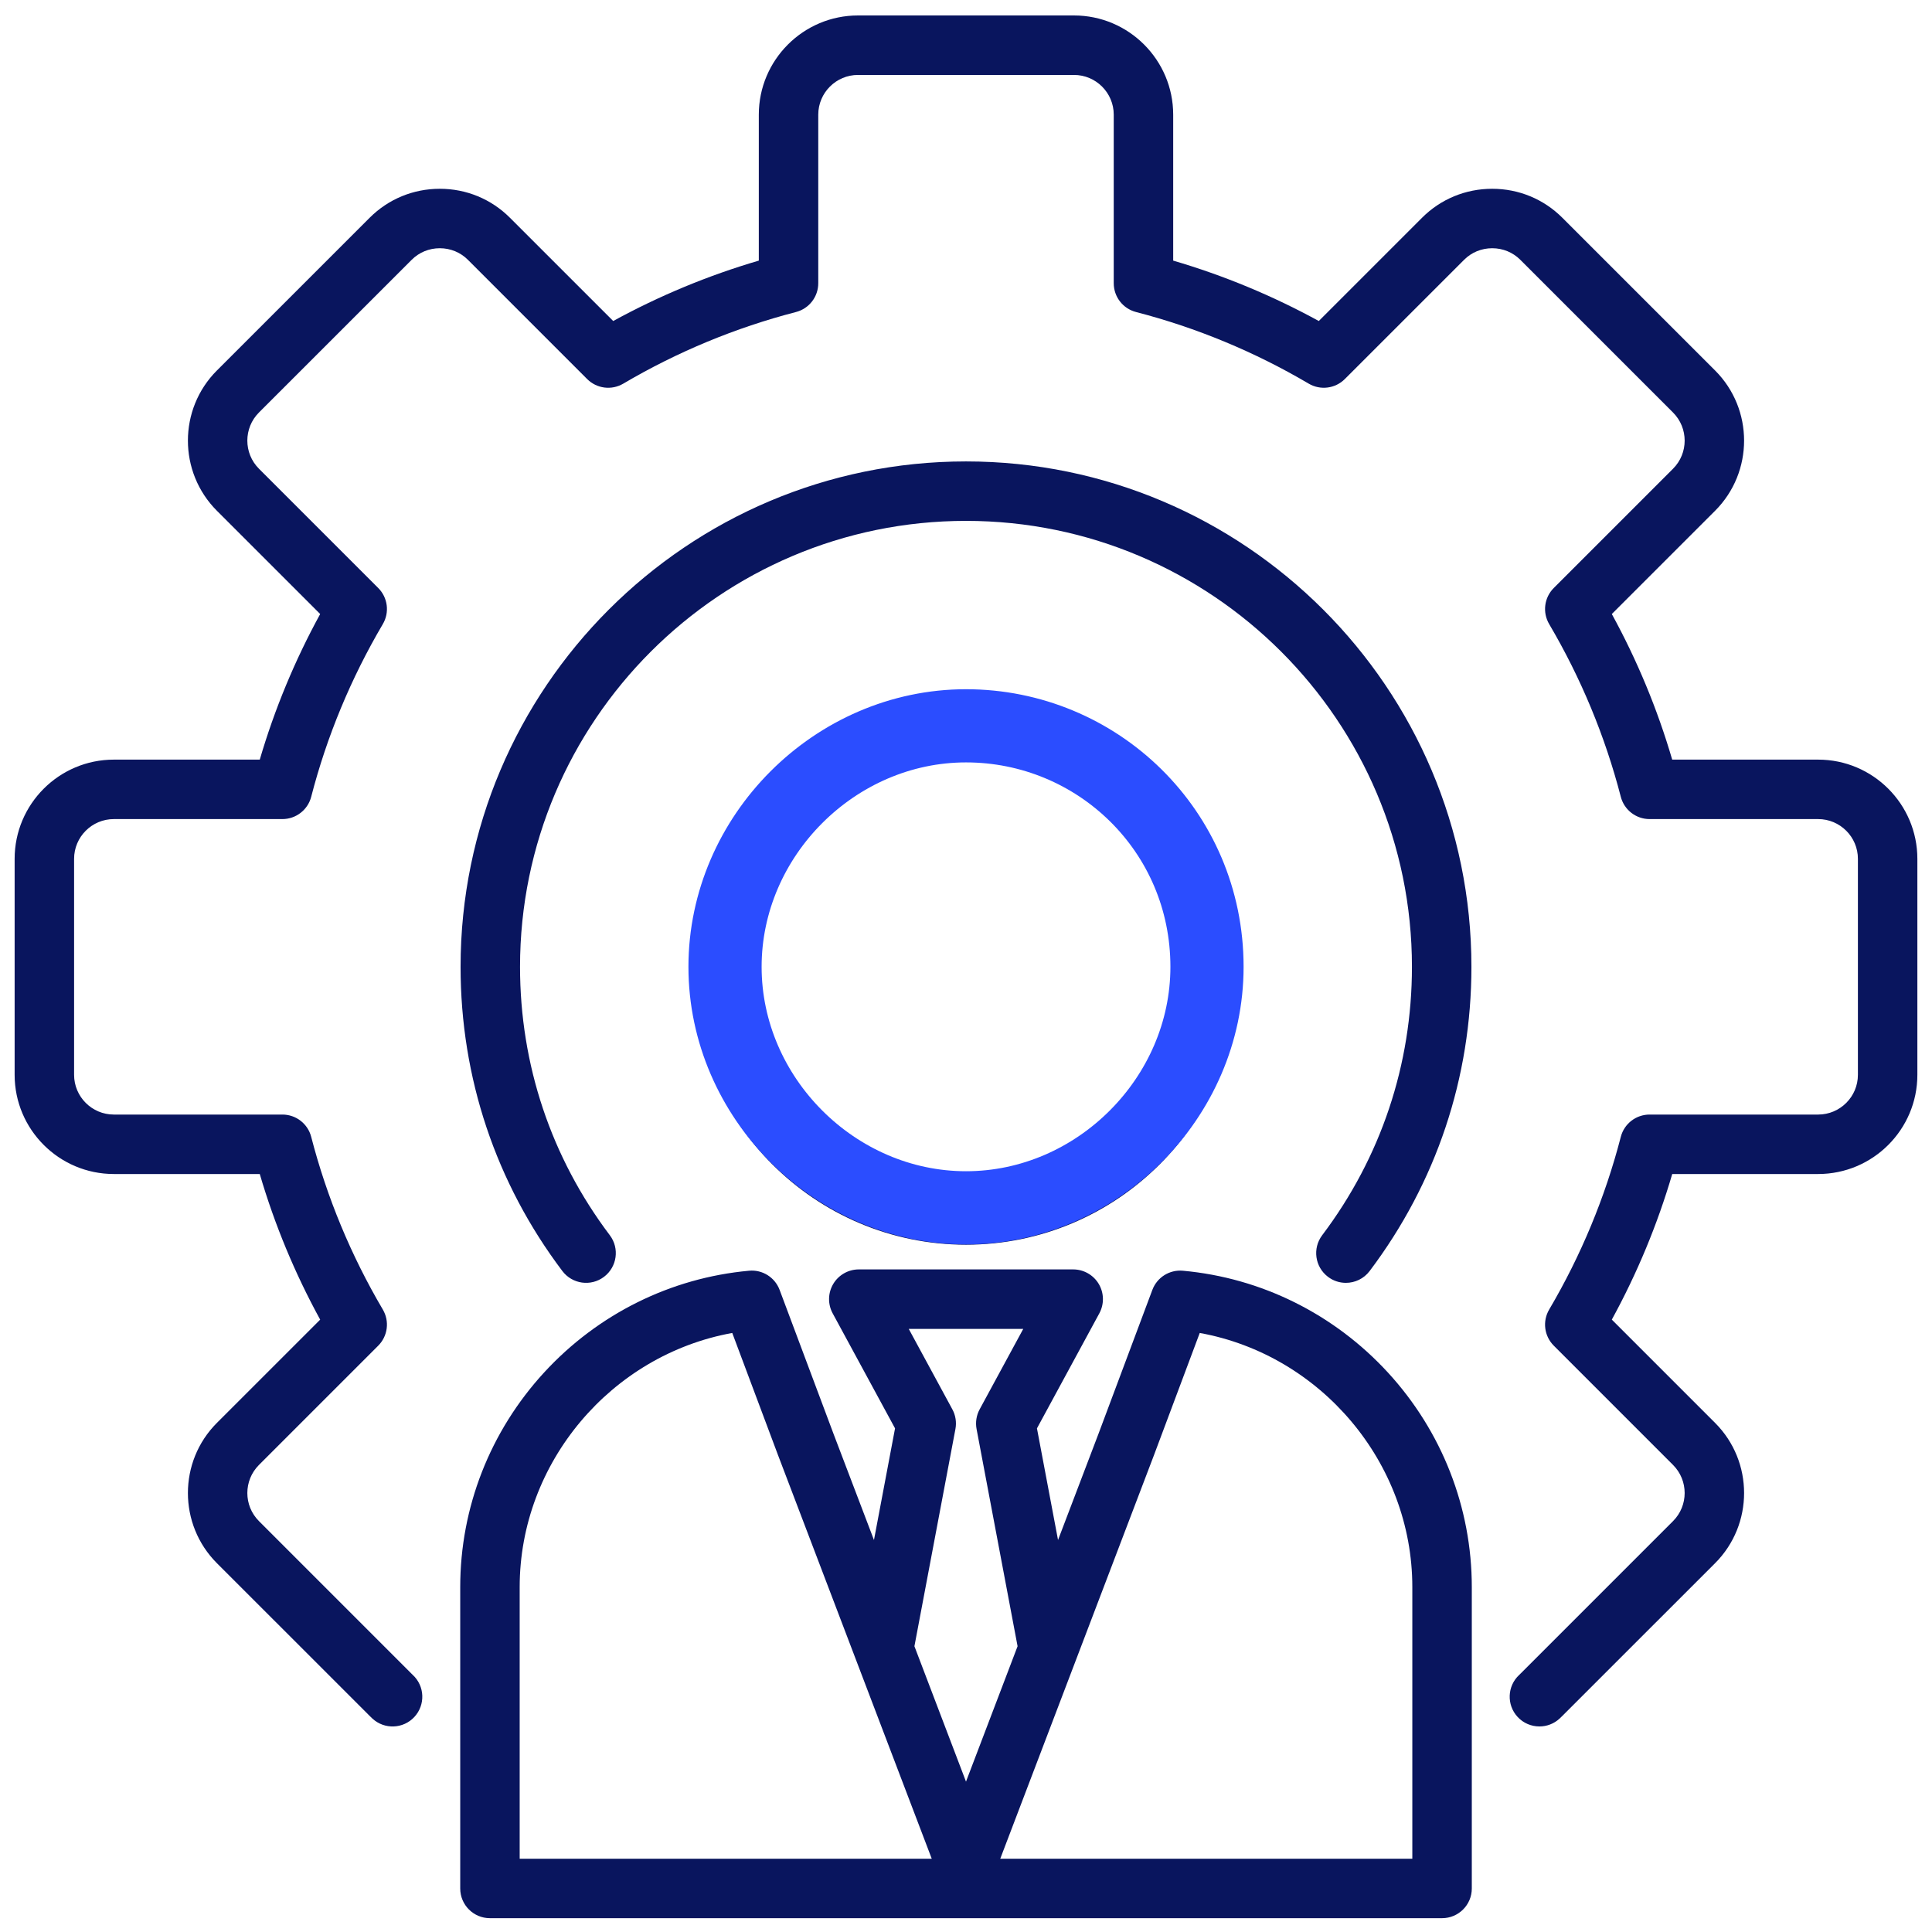 <?xml version="1.0" encoding="UTF-8"?>
<svg xmlns="http://www.w3.org/2000/svg" width="66" height="66" viewBox="0 0 66 66" fill="none">
  <g clip-path="url(#clip0_1100_4465)">
    <path d="M65.5 29.339V36.717C65.5 38.586 63.98 40.106 62.111 40.106H57.126C56.62 41.831 55.928 43.498 55.062 45.08L58.59 48.608C59.911 49.929 59.911 52.079 58.59 53.401L53.372 58.618C53.342 58.648 53.311 58.678 53.279 58.708C53.084 58.889 52.836 58.978 52.589 58.978C52.316 58.978 52.044 58.869 51.844 58.653C51.463 58.242 51.487 57.599 51.898 57.218C51.911 57.206 51.924 57.194 51.936 57.181L57.153 51.964C57.683 51.435 57.683 50.573 57.153 50.044L53.079 45.969C52.752 45.642 52.687 45.135 52.922 44.736C54.011 42.887 54.834 40.902 55.369 38.836C55.485 38.388 55.889 38.075 56.352 38.075H62.111C62.859 38.075 63.469 37.466 63.469 36.717V29.339C63.469 28.59 62.859 27.981 62.111 27.981H56.352C55.889 27.981 55.485 27.668 55.369 27.22C54.833 25.152 54.01 23.167 52.922 21.32C52.687 20.921 52.752 20.414 53.079 20.087L57.154 16.012C57.683 15.483 57.683 14.621 57.153 14.092L51.936 8.875C51.681 8.62 51.34 8.48 50.976 8.48C50.611 8.48 50.27 8.62 50.016 8.875L45.941 12.949C45.614 13.276 45.107 13.341 44.708 13.106C42.859 12.017 40.874 11.194 38.808 10.659C38.36 10.543 38.047 10.139 38.047 9.676V3.917C38.047 3.169 37.438 2.56 36.689 2.56H29.311C28.562 2.56 27.953 3.169 27.953 3.917V9.676C27.953 10.139 27.64 10.543 27.192 10.659C25.124 11.195 23.139 12.018 21.292 13.106C20.893 13.341 20.386 13.277 20.058 12.949L15.984 8.875C15.729 8.62 15.388 8.48 15.024 8.48C14.659 8.48 14.319 8.62 14.064 8.875L8.846 14.092C8.317 14.621 8.317 15.483 8.846 16.012L12.921 20.087C13.248 20.414 13.313 20.921 13.078 21.32C11.989 23.169 11.165 25.154 10.631 27.22C10.515 27.668 10.11 27.981 9.647 27.981H3.889C3.14 27.981 2.531 28.59 2.531 29.339V36.717C2.531 37.466 3.14 38.075 3.889 38.075H9.648C10.111 38.075 10.515 38.388 10.631 38.836C11.166 40.904 11.99 42.889 13.078 44.736C13.313 45.135 13.248 45.642 12.921 45.97L8.847 50.044C8.317 50.574 8.317 51.435 8.847 51.964L14.064 57.182C14.078 57.195 14.089 57.207 14.101 57.218C14.513 57.599 14.537 58.242 14.156 58.653C13.775 59.065 13.132 59.089 12.721 58.708C12.688 58.678 12.657 58.647 12.626 58.616L7.41 53.401C6.089 52.079 6.089 49.929 7.41 48.608L10.938 45.081C10.072 43.499 9.38 41.832 8.874 40.106H3.889C2.02 40.106 0.5 38.586 0.5 36.718V29.339C0.5 27.47 2.02 25.95 3.889 25.95H8.874C9.38 24.226 10.072 22.558 10.938 20.976L7.41 17.449C6.089 16.127 6.089 13.977 7.41 12.656L12.628 7.439C13.266 6.801 14.117 6.449 15.024 6.449C15.931 6.449 16.782 6.8 17.42 7.439L20.948 10.966C22.529 10.101 24.196 9.409 25.922 8.903V3.917C25.922 2.049 27.442 0.528 29.311 0.528H36.689C38.558 0.528 40.078 2.049 40.078 3.917V8.903C41.802 9.408 43.47 10.1 45.052 10.966L48.579 7.439C49.218 6.8 50.069 6.449 50.976 6.449C51.883 6.449 52.734 6.801 53.372 7.439L58.59 12.656C59.911 13.977 59.911 16.127 58.59 17.449L55.062 20.976C55.928 22.557 56.62 24.225 57.125 25.95H62.111C63.98 25.95 65.5 27.47 65.5 29.339ZM45.367 43.619C45.55 43.758 45.765 43.824 45.978 43.824C46.285 43.824 46.589 43.685 46.789 43.42C49.063 40.407 50.266 36.813 50.266 33.028C50.266 23.508 42.52 15.763 33 15.763C23.48 15.763 15.734 23.508 15.734 33.028C15.734 36.813 16.936 40.407 19.211 43.42C19.549 43.868 20.186 43.957 20.633 43.619C21.081 43.281 21.17 42.644 20.832 42.197C18.826 39.539 17.765 36.368 17.765 33.028C17.765 24.628 24.6 17.794 33 17.794C41.4 17.794 48.234 24.628 48.234 33.028C48.234 36.368 47.174 39.539 45.168 42.197C44.83 42.645 44.919 43.281 45.367 43.619ZM47.412 46.886C49.26 48.898 50.279 51.501 50.279 54.217V64.513C50.279 65.074 49.824 65.528 49.263 65.528H16.737C16.176 65.528 15.722 65.074 15.722 64.513V54.217C15.722 51.501 16.74 48.898 18.588 46.886C20.425 44.888 22.912 43.653 25.59 43.41C26.045 43.367 26.473 43.637 26.633 44.065L28.481 48.999L29.856 52.609L30.576 48.795L28.445 44.865C28.274 44.55 28.282 44.169 28.465 43.861C28.648 43.554 28.98 43.365 29.338 43.365H36.662C37.02 43.365 37.352 43.554 37.535 43.861C37.718 44.169 37.725 44.55 37.555 44.865L35.424 48.795L36.144 52.609L37.521 48.993L39.366 44.065C39.527 43.636 39.953 43.369 40.409 43.41C43.088 43.653 45.575 44.888 47.412 46.886ZM31.83 63.497L26.581 49.716L25.015 45.536C20.886 46.283 17.753 49.958 17.753 54.217V63.497H31.83ZM33 60.863L34.762 56.238L33.361 48.817C33.318 48.588 33.355 48.35 33.466 48.145L34.956 45.397H31.044L32.534 48.145C32.645 48.35 32.682 48.588 32.639 48.817L31.238 56.238L33 60.863ZM48.247 54.217C48.247 49.958 45.114 46.283 40.985 45.536L39.421 49.711L34.17 63.497H48.247V54.217ZM33 23.801C38.161 23.801 42.36 28 42.36 33.161C42.36 38.322 38.161 42.521 33 42.521C27.839 42.521 23.64 38.322 23.64 33.161C23.64 28 27.839 23.801 33 23.801ZM33 25.833C28.959 25.833 25.671 29.12 25.671 33.161C25.671 37.202 28.959 40.49 33 40.49C37.041 40.49 40.328 37.202 40.328 33.161C40.328 29.12 37.041 25.833 33 25.833Z" fill="#09155E"></path>
    <path d="M41.233 33.028C41.233 37.502 37.475 41.261 33.001 41.261C28.526 41.261 24.768 37.502 24.768 33.028C24.768 28.553 28.526 24.795 33.001 24.795C37.475 24.795 41.233 28.375 41.233 33.028Z" stroke="#2B4DFF" stroke-width="2.5" stroke-miterlimit="10" stroke-linecap="round" stroke-linejoin="round"></path>
  </g>
  <defs>
    <clipPath id="clip0_1100_4465">
      <rect width="65" height="65" fill="white" transform="translate(0.5 0.528)"></rect>
    </clipPath>
  </defs>
</svg>
